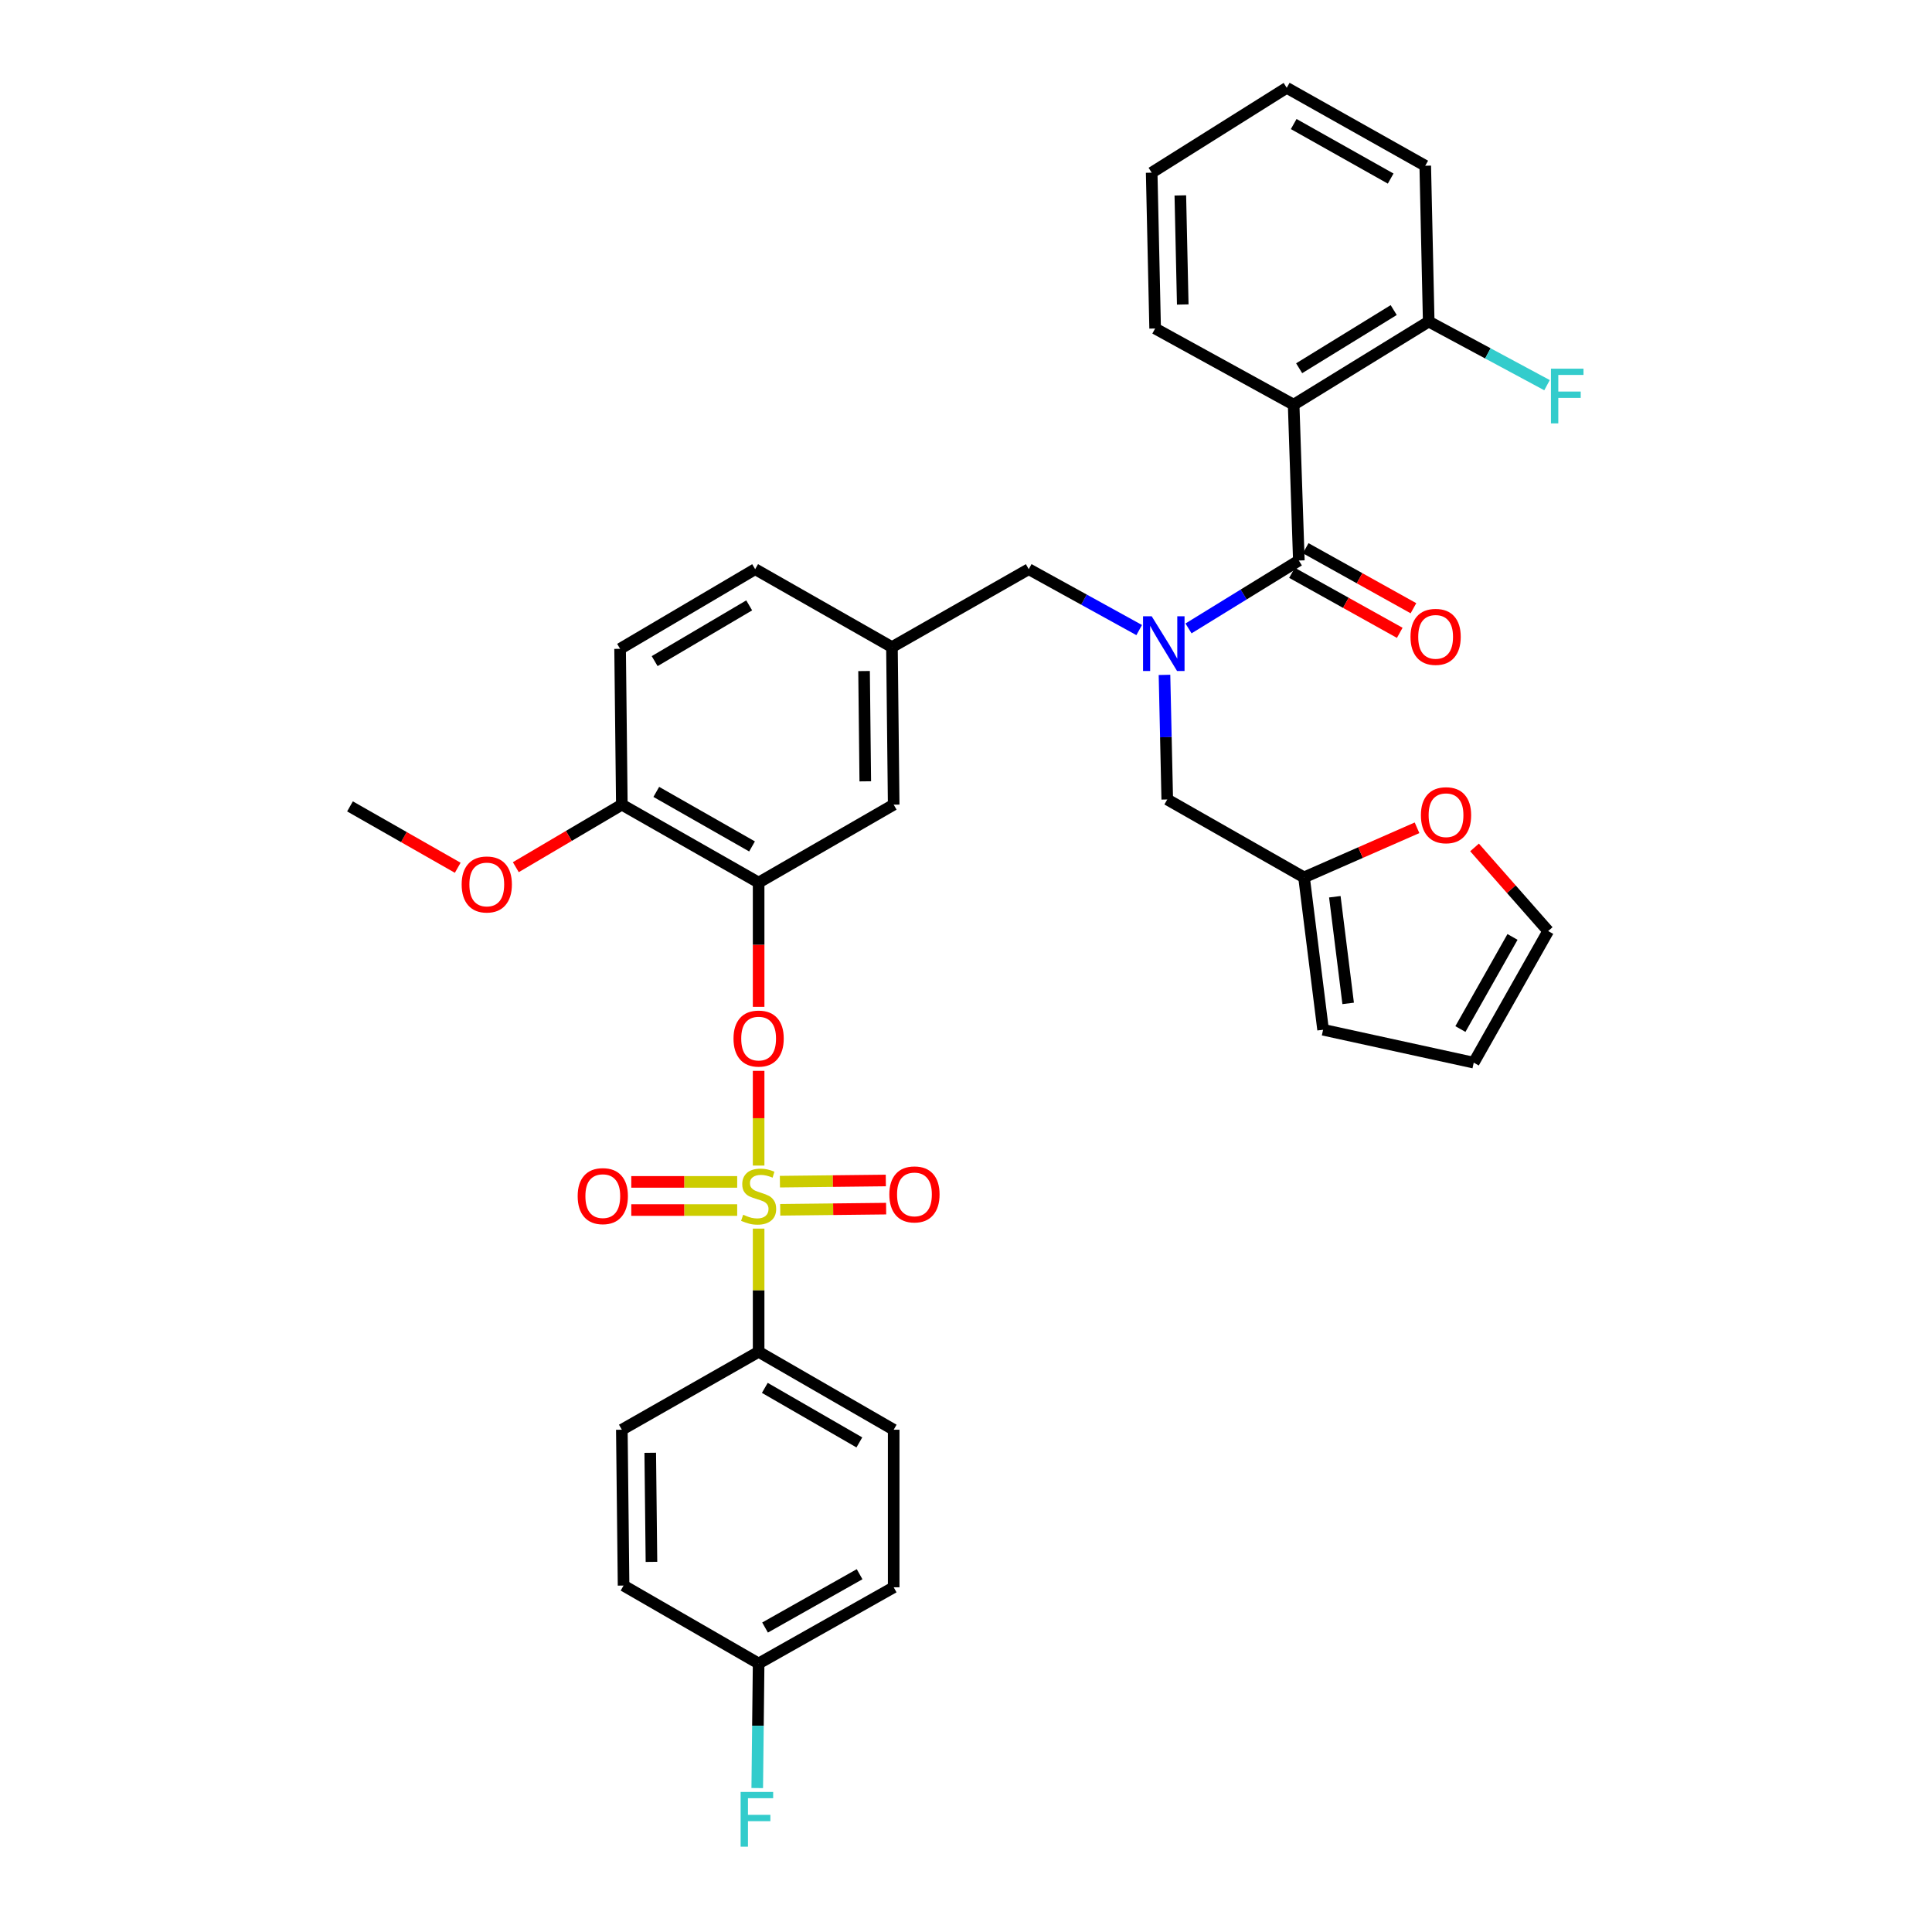 <?xml version='1.0' encoding='iso-8859-1'?>
<svg version='1.1' baseProfile='full'
              xmlns='http://www.w3.org/2000/svg'
                      xmlns:rdkit='http://www.rdkit.org/xml'
                      xmlns:xlink='http://www.w3.org/1999/xlink'
                  xml:space='preserve'
width='1000px' height='1000px' viewBox='0 0 1000 1000'>
<!-- END OF HEADER -->
<rect style='opacity:1.0;fill:#FFFFFF;stroke:none' width='1000' height='1000' x='0' y='0'> </rect>
<path class='bond-0' d='M 589.642,326.121 L 561.058,310.365' style='fill:none;fill-rule:evenodd;stroke:#0000FF;stroke-width:6px;stroke-linecap:butt;stroke-linejoin:miter;stroke-opacity:1' />
<path class='bond-0' d='M 561.058,310.365 L 532.473,294.608' style='fill:none;fill-rule:evenodd;stroke:#000000;stroke-width:6px;stroke-linecap:butt;stroke-linejoin:miter;stroke-opacity:1' />
<path class='bond-1' d='M 615.17,325.27 L 643.726,307.697' style='fill:none;fill-rule:evenodd;stroke:#0000FF;stroke-width:6px;stroke-linecap:butt;stroke-linejoin:miter;stroke-opacity:1' />
<path class='bond-1' d='M 643.726,307.697 L 672.282,290.124' style='fill:none;fill-rule:evenodd;stroke:#000000;stroke-width:6px;stroke-linecap:butt;stroke-linejoin:miter;stroke-opacity:1' />
<path class='bond-2' d='M 602.736,349.319 L 603.451,381.561' style='fill:none;fill-rule:evenodd;stroke:#0000FF;stroke-width:6px;stroke-linecap:butt;stroke-linejoin:miter;stroke-opacity:1' />
<path class='bond-2' d='M 603.451,381.561 L 604.166,413.802' style='fill:none;fill-rule:evenodd;stroke:#000000;stroke-width:6px;stroke-linecap:butt;stroke-linejoin:miter;stroke-opacity:1' />
<path class='bond-3' d='M 669.587,209.463 L 739.5,166.446' style='fill:none;fill-rule:evenodd;stroke:#000000;stroke-width:6px;stroke-linecap:butt;stroke-linejoin:miter;stroke-opacity:1' />
<path class='bond-3' d='M 672.439,190.603 L 721.378,160.491' style='fill:none;fill-rule:evenodd;stroke:#000000;stroke-width:6px;stroke-linecap:butt;stroke-linejoin:miter;stroke-opacity:1' />
<path class='bond-4' d='M 669.587,209.463 L 597.894,170.031' style='fill:none;fill-rule:evenodd;stroke:#000000;stroke-width:6px;stroke-linecap:butt;stroke-linejoin:miter;stroke-opacity:1' />
<path class='bond-5' d='M 669.587,209.463 L 672.282,290.124' style='fill:none;fill-rule:evenodd;stroke:#000000;stroke-width:6px;stroke-linecap:butt;stroke-linejoin:miter;stroke-opacity:1' />
<path class='bond-6' d='M 668.738,296.488 L 696.622,312.019' style='fill:none;fill-rule:evenodd;stroke:#000000;stroke-width:6px;stroke-linecap:butt;stroke-linejoin:miter;stroke-opacity:1' />
<path class='bond-6' d='M 696.622,312.019 L 724.506,327.551' style='fill:none;fill-rule:evenodd;stroke:#FF0000;stroke-width:6px;stroke-linecap:butt;stroke-linejoin:miter;stroke-opacity:1' />
<path class='bond-6' d='M 675.827,283.76 L 703.711,299.292' style='fill:none;fill-rule:evenodd;stroke:#000000;stroke-width:6px;stroke-linecap:butt;stroke-linejoin:miter;stroke-opacity:1' />
<path class='bond-6' d='M 703.711,299.292 L 731.596,314.823' style='fill:none;fill-rule:evenodd;stroke:#FF0000;stroke-width:6px;stroke-linecap:butt;stroke-linejoin:miter;stroke-opacity:1' />
<path class='bond-7' d='M 739.5,166.446 L 770.119,182.906' style='fill:none;fill-rule:evenodd;stroke:#000000;stroke-width:6px;stroke-linecap:butt;stroke-linejoin:miter;stroke-opacity:1' />
<path class='bond-7' d='M 770.119,182.906 L 800.738,199.367' style='fill:none;fill-rule:evenodd;stroke:#33CCCC;stroke-width:6px;stroke-linecap:butt;stroke-linejoin:miter;stroke-opacity:1' />
<path class='bond-8' d='M 739.5,166.446 L 737.703,85.785' style='fill:none;fill-rule:evenodd;stroke:#000000;stroke-width:6px;stroke-linecap:butt;stroke-linejoin:miter;stroke-opacity:1' />
<path class='bond-9' d='M 532.473,294.608 L 461.67,334.938' style='fill:none;fill-rule:evenodd;stroke:#000000;stroke-width:6px;stroke-linecap:butt;stroke-linejoin:miter;stroke-opacity:1' />
<path class='bond-10' d='M 674.969,454.133 L 704.211,441.296' style='fill:none;fill-rule:evenodd;stroke:#000000;stroke-width:6px;stroke-linecap:butt;stroke-linejoin:miter;stroke-opacity:1' />
<path class='bond-10' d='M 704.211,441.296 L 733.453,428.459' style='fill:none;fill-rule:evenodd;stroke:#FF0000;stroke-width:6px;stroke-linecap:butt;stroke-linejoin:miter;stroke-opacity:1' />
<path class='bond-11' d='M 674.969,454.133 L 684.827,532.997' style='fill:none;fill-rule:evenodd;stroke:#000000;stroke-width:6px;stroke-linecap:butt;stroke-linejoin:miter;stroke-opacity:1' />
<path class='bond-11' d='M 690.904,464.155 L 697.805,519.36' style='fill:none;fill-rule:evenodd;stroke:#000000;stroke-width:6px;stroke-linecap:butt;stroke-linejoin:miter;stroke-opacity:1' />
<path class='bond-12' d='M 674.969,454.133 L 604.166,413.802' style='fill:none;fill-rule:evenodd;stroke:#000000;stroke-width:6px;stroke-linecap:butt;stroke-linejoin:miter;stroke-opacity:1' />
<path class='bond-13' d='M 763.22,438.632 L 782.277,460.271' style='fill:none;fill-rule:evenodd;stroke:#FF0000;stroke-width:6px;stroke-linecap:butt;stroke-linejoin:miter;stroke-opacity:1' />
<path class='bond-13' d='M 782.277,460.271 L 801.335,481.91' style='fill:none;fill-rule:evenodd;stroke:#000000;stroke-width:6px;stroke-linecap:butt;stroke-linejoin:miter;stroke-opacity:1' />
<path class='bond-14' d='M 392.664,699.693 L 462.569,740.023' style='fill:none;fill-rule:evenodd;stroke:#000000;stroke-width:6px;stroke-linecap:butt;stroke-linejoin:miter;stroke-opacity:1' />
<path class='bond-14' d='M 395.87,718.361 L 444.803,746.593' style='fill:none;fill-rule:evenodd;stroke:#000000;stroke-width:6px;stroke-linecap:butt;stroke-linejoin:miter;stroke-opacity:1' />
<path class='bond-15' d='M 392.664,699.693 L 321.862,740.023' style='fill:none;fill-rule:evenodd;stroke:#000000;stroke-width:6px;stroke-linecap:butt;stroke-linejoin:miter;stroke-opacity:1' />
<path class='bond-16' d='M 392.664,699.693 L 392.664,667.811' style='fill:none;fill-rule:evenodd;stroke:#000000;stroke-width:6px;stroke-linecap:butt;stroke-linejoin:miter;stroke-opacity:1' />
<path class='bond-16' d='M 392.664,667.811 L 392.664,635.928' style='fill:none;fill-rule:evenodd;stroke:#CCCC00;stroke-width:6px;stroke-linecap:butt;stroke-linejoin:miter;stroke-opacity:1' />
<path class='bond-17' d='M 392.664,554.28 L 392.664,578.786' style='fill:none;fill-rule:evenodd;stroke:#FF0000;stroke-width:6px;stroke-linecap:butt;stroke-linejoin:miter;stroke-opacity:1' />
<path class='bond-17' d='M 392.664,578.786 L 392.664,603.293' style='fill:none;fill-rule:evenodd;stroke:#CCCC00;stroke-width:6px;stroke-linecap:butt;stroke-linejoin:miter;stroke-opacity:1' />
<path class='bond-18' d='M 392.664,521.144 L 392.664,488.982' style='fill:none;fill-rule:evenodd;stroke:#FF0000;stroke-width:6px;stroke-linecap:butt;stroke-linejoin:miter;stroke-opacity:1' />
<path class='bond-18' d='M 392.664,488.982 L 392.664,456.82' style='fill:none;fill-rule:evenodd;stroke:#000000;stroke-width:6px;stroke-linecap:butt;stroke-linejoin:miter;stroke-opacity:1' />
<path class='bond-19' d='M 403.841,626.193 L 431.25,625.891' style='fill:none;fill-rule:evenodd;stroke:#CCCC00;stroke-width:6px;stroke-linecap:butt;stroke-linejoin:miter;stroke-opacity:1' />
<path class='bond-19' d='M 431.25,625.891 L 458.659,625.588' style='fill:none;fill-rule:evenodd;stroke:#FF0000;stroke-width:6px;stroke-linecap:butt;stroke-linejoin:miter;stroke-opacity:1' />
<path class='bond-19' d='M 403.68,611.626 L 431.089,611.323' style='fill:none;fill-rule:evenodd;stroke:#CCCC00;stroke-width:6px;stroke-linecap:butt;stroke-linejoin:miter;stroke-opacity:1' />
<path class='bond-19' d='M 431.089,611.323 L 458.498,611.021' style='fill:none;fill-rule:evenodd;stroke:#FF0000;stroke-width:6px;stroke-linecap:butt;stroke-linejoin:miter;stroke-opacity:1' />
<path class='bond-20' d='M 381.568,611.748 L 354.155,611.748' style='fill:none;fill-rule:evenodd;stroke:#CCCC00;stroke-width:6px;stroke-linecap:butt;stroke-linejoin:miter;stroke-opacity:1' />
<path class='bond-20' d='M 354.155,611.748 L 326.743,611.748' style='fill:none;fill-rule:evenodd;stroke:#FF0000;stroke-width:6px;stroke-linecap:butt;stroke-linejoin:miter;stroke-opacity:1' />
<path class='bond-20' d='M 381.568,626.316 L 354.155,626.316' style='fill:none;fill-rule:evenodd;stroke:#CCCC00;stroke-width:6px;stroke-linecap:butt;stroke-linejoin:miter;stroke-opacity:1' />
<path class='bond-20' d='M 354.155,626.316 L 326.743,626.316' style='fill:none;fill-rule:evenodd;stroke:#FF0000;stroke-width:6px;stroke-linecap:butt;stroke-linejoin:miter;stroke-opacity:1' />
<path class='bond-21' d='M 462.569,740.023 L 462.569,821.582' style='fill:none;fill-rule:evenodd;stroke:#000000;stroke-width:6px;stroke-linecap:butt;stroke-linejoin:miter;stroke-opacity:1' />
<path class='bond-22' d='M 392.664,456.82 L 321.862,416.49' style='fill:none;fill-rule:evenodd;stroke:#000000;stroke-width:6px;stroke-linecap:butt;stroke-linejoin:miter;stroke-opacity:1' />
<path class='bond-22' d='M 389.255,438.112 L 339.693,409.88' style='fill:none;fill-rule:evenodd;stroke:#000000;stroke-width:6px;stroke-linecap:butt;stroke-linejoin:miter;stroke-opacity:1' />
<path class='bond-23' d='M 392.664,456.82 L 462.569,416.49' style='fill:none;fill-rule:evenodd;stroke:#000000;stroke-width:6px;stroke-linecap:butt;stroke-linejoin:miter;stroke-opacity:1' />
<path class='bond-24' d='M 321.862,416.49 L 320.963,335.829' style='fill:none;fill-rule:evenodd;stroke:#000000;stroke-width:6px;stroke-linecap:butt;stroke-linejoin:miter;stroke-opacity:1' />
<path class='bond-25' d='M 321.862,416.49 L 294.424,432.672' style='fill:none;fill-rule:evenodd;stroke:#000000;stroke-width:6px;stroke-linecap:butt;stroke-linejoin:miter;stroke-opacity:1' />
<path class='bond-25' d='M 294.424,432.672 L 266.986,448.854' style='fill:none;fill-rule:evenodd;stroke:#FF0000;stroke-width:6px;stroke-linecap:butt;stroke-linejoin:miter;stroke-opacity:1' />
<path class='bond-26' d='M 320.963,335.829 L 390.868,294.608' style='fill:none;fill-rule:evenodd;stroke:#000000;stroke-width:6px;stroke-linecap:butt;stroke-linejoin:miter;stroke-opacity:1' />
<path class='bond-26' d='M 338.849,342.195 L 387.782,313.34' style='fill:none;fill-rule:evenodd;stroke:#000000;stroke-width:6px;stroke-linecap:butt;stroke-linejoin:miter;stroke-opacity:1' />
<path class='bond-27' d='M 390.868,294.608 L 461.67,334.938' style='fill:none;fill-rule:evenodd;stroke:#000000;stroke-width:6px;stroke-linecap:butt;stroke-linejoin:miter;stroke-opacity:1' />
<path class='bond-28' d='M 461.67,334.938 L 462.569,416.49' style='fill:none;fill-rule:evenodd;stroke:#000000;stroke-width:6px;stroke-linecap:butt;stroke-linejoin:miter;stroke-opacity:1' />
<path class='bond-28' d='M 447.238,347.332 L 447.866,404.417' style='fill:none;fill-rule:evenodd;stroke:#000000;stroke-width:6px;stroke-linecap:butt;stroke-linejoin:miter;stroke-opacity:1' />
<path class='bond-29' d='M 236.92,449.153 L 209.037,433.27' style='fill:none;fill-rule:evenodd;stroke:#FF0000;stroke-width:6px;stroke-linecap:butt;stroke-linejoin:miter;stroke-opacity:1' />
<path class='bond-29' d='M 209.037,433.27 L 181.154,417.388' style='fill:none;fill-rule:evenodd;stroke:#000000;stroke-width:6px;stroke-linecap:butt;stroke-linejoin:miter;stroke-opacity:1' />
<path class='bond-30' d='M 321.862,740.023 L 322.76,820.684' style='fill:none;fill-rule:evenodd;stroke:#000000;stroke-width:6px;stroke-linecap:butt;stroke-linejoin:miter;stroke-opacity:1' />
<path class='bond-30' d='M 336.564,751.96 L 337.193,808.423' style='fill:none;fill-rule:evenodd;stroke:#000000;stroke-width:6px;stroke-linecap:butt;stroke-linejoin:miter;stroke-opacity:1' />
<path class='bond-31' d='M 392.664,861.014 L 322.76,820.684' style='fill:none;fill-rule:evenodd;stroke:#000000;stroke-width:6px;stroke-linecap:butt;stroke-linejoin:miter;stroke-opacity:1' />
<path class='bond-32' d='M 392.664,861.014 L 392.305,893.257' style='fill:none;fill-rule:evenodd;stroke:#000000;stroke-width:6px;stroke-linecap:butt;stroke-linejoin:miter;stroke-opacity:1' />
<path class='bond-32' d='M 392.305,893.257 L 391.946,925.499' style='fill:none;fill-rule:evenodd;stroke:#33CCCC;stroke-width:6px;stroke-linecap:butt;stroke-linejoin:miter;stroke-opacity:1' />
<path class='bond-33' d='M 392.664,861.014 L 462.569,821.582' style='fill:none;fill-rule:evenodd;stroke:#000000;stroke-width:6px;stroke-linecap:butt;stroke-linejoin:miter;stroke-opacity:1' />
<path class='bond-33' d='M 395.992,842.411 L 444.926,814.808' style='fill:none;fill-rule:evenodd;stroke:#000000;stroke-width:6px;stroke-linecap:butt;stroke-linejoin:miter;stroke-opacity:1' />
<path class='bond-34' d='M 684.827,532.997 L 762.801,550.026' style='fill:none;fill-rule:evenodd;stroke:#000000;stroke-width:6px;stroke-linecap:butt;stroke-linejoin:miter;stroke-opacity:1' />
<path class='bond-35' d='M 801.335,481.91 L 762.801,550.026' style='fill:none;fill-rule:evenodd;stroke:#000000;stroke-width:6px;stroke-linecap:butt;stroke-linejoin:miter;stroke-opacity:1' />
<path class='bond-35' d='M 782.874,484.954 L 755.901,532.635' style='fill:none;fill-rule:evenodd;stroke:#000000;stroke-width:6px;stroke-linecap:butt;stroke-linejoin:miter;stroke-opacity:1' />
<path class='bond-36' d='M 597.894,170.031 L 596.105,89.37' style='fill:none;fill-rule:evenodd;stroke:#000000;stroke-width:6px;stroke-linecap:butt;stroke-linejoin:miter;stroke-opacity:1' />
<path class='bond-36' d='M 612.19,157.609 L 610.938,101.147' style='fill:none;fill-rule:evenodd;stroke:#000000;stroke-width:6px;stroke-linecap:butt;stroke-linejoin:miter;stroke-opacity:1' />
<path class='bond-37' d='M 737.703,85.785 L 666.01,45.455' style='fill:none;fill-rule:evenodd;stroke:#000000;stroke-width:6px;stroke-linecap:butt;stroke-linejoin:miter;stroke-opacity:1' />
<path class='bond-37' d='M 719.806,92.433 L 669.621,64.201' style='fill:none;fill-rule:evenodd;stroke:#000000;stroke-width:6px;stroke-linecap:butt;stroke-linejoin:miter;stroke-opacity:1' />
<path class='bond-38' d='M 596.105,89.37 L 666.01,45.455' style='fill:none;fill-rule:evenodd;stroke:#000000;stroke-width:6px;stroke-linecap:butt;stroke-linejoin:miter;stroke-opacity:1' />
<path  class='atom-0' d='M 596.118 318.982
L 605.398 333.982
Q 606.318 335.462, 607.798 338.142
Q 609.278 340.822, 609.358 340.982
L 609.358 318.982
L 613.118 318.982
L 613.118 347.302
L 609.238 347.302
L 599.278 330.902
Q 598.118 328.982, 596.878 326.782
Q 595.678 324.582, 595.318 323.902
L 595.318 347.302
L 591.638 347.302
L 591.638 318.982
L 596.118 318.982
' fill='#0000FF'/>
<path  class='atom-3' d='M 730.077 329.636
Q 730.077 322.836, 733.437 319.036
Q 736.797 315.236, 743.077 315.236
Q 749.357 315.236, 752.717 319.036
Q 756.077 322.836, 756.077 329.636
Q 756.077 336.516, 752.677 340.436
Q 749.277 344.316, 743.077 344.316
Q 736.837 344.316, 733.437 340.436
Q 730.077 336.556, 730.077 329.636
M 743.077 341.116
Q 747.397 341.116, 749.717 338.236
Q 752.077 335.316, 752.077 329.636
Q 752.077 324.076, 749.717 321.276
Q 747.397 318.436, 743.077 318.436
Q 738.757 318.436, 736.397 321.236
Q 734.077 324.036, 734.077 329.636
Q 734.077 335.356, 736.397 338.236
Q 738.757 341.116, 743.077 341.116
' fill='#FF0000'/>
<path  class='atom-5' d='M 802.773 190.828
L 819.613 190.828
L 819.613 194.068
L 806.573 194.068
L 806.573 202.668
L 818.173 202.668
L 818.173 205.948
L 806.573 205.948
L 806.573 219.148
L 802.773 219.148
L 802.773 190.828
' fill='#33CCCC'/>
<path  class='atom-8' d='M 735.459 421.952
Q 735.459 415.152, 738.819 411.352
Q 742.179 407.552, 748.459 407.552
Q 754.739 407.552, 758.099 411.352
Q 761.459 415.152, 761.459 421.952
Q 761.459 428.832, 758.059 432.752
Q 754.659 436.632, 748.459 436.632
Q 742.219 436.632, 738.819 432.752
Q 735.459 428.872, 735.459 421.952
M 748.459 433.432
Q 752.779 433.432, 755.099 430.552
Q 757.459 427.632, 757.459 421.952
Q 757.459 416.392, 755.099 413.592
Q 752.779 410.752, 748.459 410.752
Q 744.139 410.752, 741.779 413.552
Q 739.459 416.352, 739.459 421.952
Q 739.459 427.672, 741.779 430.552
Q 744.139 433.432, 748.459 433.432
' fill='#FF0000'/>
<path  class='atom-10' d='M 379.664 537.561
Q 379.664 530.761, 383.024 526.961
Q 386.384 523.161, 392.664 523.161
Q 398.944 523.161, 402.304 526.961
Q 405.664 530.761, 405.664 537.561
Q 405.664 544.441, 402.264 548.361
Q 398.864 552.241, 392.664 552.241
Q 386.424 552.241, 383.024 548.361
Q 379.664 544.481, 379.664 537.561
M 392.664 549.041
Q 396.984 549.041, 399.304 546.161
Q 401.664 543.241, 401.664 537.561
Q 401.664 532.001, 399.304 529.201
Q 396.984 526.361, 392.664 526.361
Q 388.344 526.361, 385.984 529.161
Q 383.664 531.961, 383.664 537.561
Q 383.664 543.281, 385.984 546.161
Q 388.344 549.041, 392.664 549.041
' fill='#FF0000'/>
<path  class='atom-11' d='M 384.664 628.752
Q 384.984 628.872, 386.304 629.432
Q 387.624 629.992, 389.064 630.352
Q 390.544 630.672, 391.984 630.672
Q 394.664 630.672, 396.224 629.392
Q 397.784 628.072, 397.784 625.792
Q 397.784 624.232, 396.984 623.272
Q 396.224 622.312, 395.024 621.792
Q 393.824 621.272, 391.824 620.672
Q 389.304 619.912, 387.784 619.192
Q 386.304 618.472, 385.224 616.952
Q 384.184 615.432, 384.184 612.872
Q 384.184 609.312, 386.584 607.112
Q 389.024 604.912, 393.824 604.912
Q 397.104 604.912, 400.824 606.472
L 399.904 609.552
Q 396.504 608.152, 393.944 608.152
Q 391.184 608.152, 389.664 609.312
Q 388.144 610.432, 388.184 612.392
Q 388.184 613.912, 388.944 614.832
Q 389.744 615.752, 390.864 616.272
Q 392.024 616.792, 393.944 617.392
Q 396.504 618.192, 398.024 618.992
Q 399.544 619.792, 400.624 621.432
Q 401.744 623.032, 401.744 625.792
Q 401.744 629.712, 399.104 631.832
Q 396.504 633.912, 392.144 633.912
Q 389.624 633.912, 387.704 633.352
Q 385.824 632.832, 383.584 631.912
L 384.664 628.752
' fill='#CCCC00'/>
<path  class='atom-12' d='M 460.317 618.222
Q 460.317 611.422, 463.677 607.622
Q 467.037 603.822, 473.317 603.822
Q 479.597 603.822, 482.957 607.622
Q 486.317 611.422, 486.317 618.222
Q 486.317 625.102, 482.917 629.022
Q 479.517 632.902, 473.317 632.902
Q 467.077 632.902, 463.677 629.022
Q 460.317 625.142, 460.317 618.222
M 473.317 629.702
Q 477.637 629.702, 479.957 626.822
Q 482.317 623.902, 482.317 618.222
Q 482.317 612.662, 479.957 609.862
Q 477.637 607.022, 473.317 607.022
Q 468.997 607.022, 466.637 609.822
Q 464.317 612.622, 464.317 618.222
Q 464.317 623.942, 466.637 626.822
Q 468.997 629.702, 473.317 629.702
' fill='#FF0000'/>
<path  class='atom-13' d='M 299.004 619.112
Q 299.004 612.312, 302.364 608.512
Q 305.724 604.712, 312.004 604.712
Q 318.284 604.712, 321.644 608.512
Q 325.004 612.312, 325.004 619.112
Q 325.004 625.992, 321.604 629.912
Q 318.204 633.792, 312.004 633.792
Q 305.764 633.792, 302.364 629.912
Q 299.004 626.032, 299.004 619.112
M 312.004 630.592
Q 316.324 630.592, 318.644 627.712
Q 321.004 624.792, 321.004 619.112
Q 321.004 613.552, 318.644 610.752
Q 316.324 607.912, 312.004 607.912
Q 307.684 607.912, 305.324 610.712
Q 303.004 613.512, 303.004 619.112
Q 303.004 624.832, 305.324 627.712
Q 307.684 630.592, 312.004 630.592
' fill='#FF0000'/>
<path  class='atom-21' d='M 238.957 457.798
Q 238.957 450.998, 242.317 447.198
Q 245.677 443.398, 251.957 443.398
Q 258.237 443.398, 261.597 447.198
Q 264.957 450.998, 264.957 457.798
Q 264.957 464.678, 261.557 468.598
Q 258.157 472.478, 251.957 472.478
Q 245.717 472.478, 242.317 468.598
Q 238.957 464.718, 238.957 457.798
M 251.957 469.278
Q 256.277 469.278, 258.597 466.398
Q 260.957 463.478, 260.957 457.798
Q 260.957 452.238, 258.597 449.438
Q 256.277 446.598, 251.957 446.598
Q 247.637 446.598, 245.277 449.398
Q 242.957 452.198, 242.957 457.798
Q 242.957 463.518, 245.277 466.398
Q 247.637 469.278, 251.957 469.278
' fill='#FF0000'/>
<path  class='atom-27' d='M 383.346 927.515
L 400.186 927.515
L 400.186 930.755
L 387.146 930.755
L 387.146 939.355
L 398.746 939.355
L 398.746 942.635
L 387.146 942.635
L 387.146 955.835
L 383.346 955.835
L 383.346 927.515
' fill='#33CCCC'/>
</svg>
